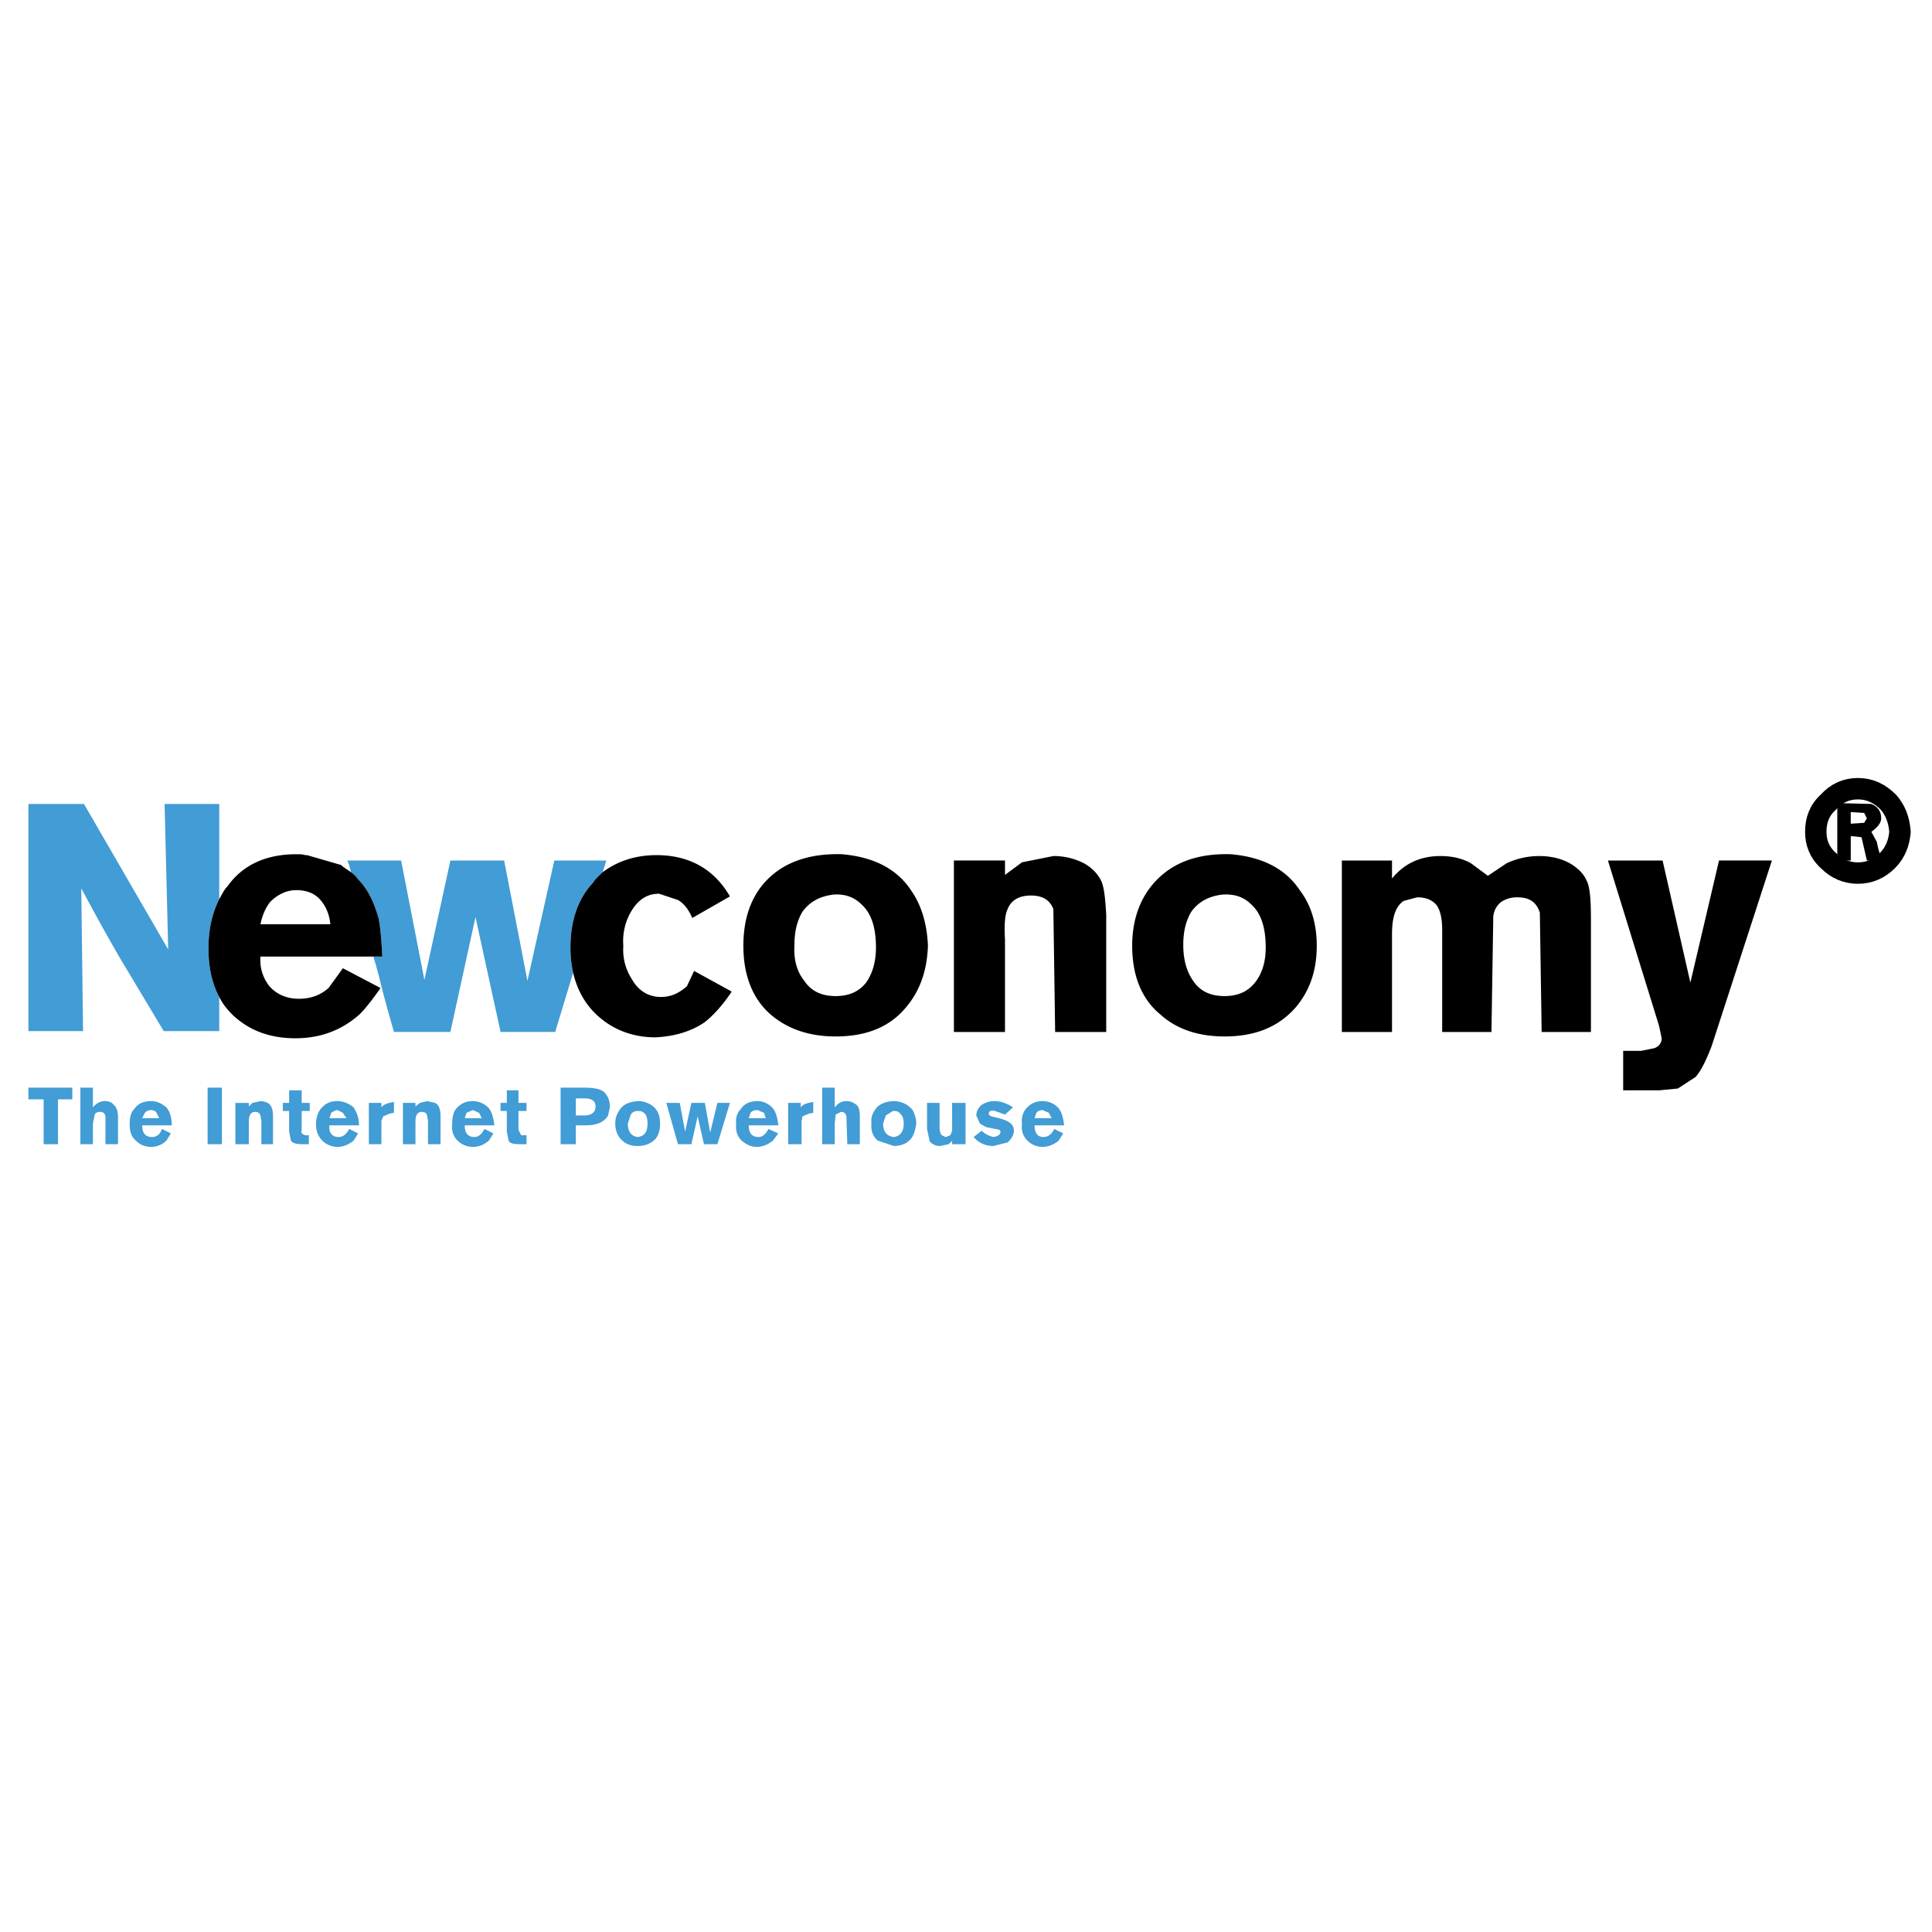 <svg xmlns="http://www.w3.org/2000/svg" width="2500" height="2500" viewBox="0 0 192.756 192.756"><path fill-rule="evenodd" clip-rule="evenodd" fill="#fff" d="M0 0h192.756v192.756H0V0z"/><path d="M50.567 110.037h-.626v.805h.626v2.062l.179.895c.089.27.536.359 1.072.359h.715v-.896h-.536l-.269-.537v-1.883h.805v-.805h-.805v-1.254h-1.162v1.254h.001zM38.053 110.037h-1.251v4.121h1.251v-2.33l.179-.447.626-.27.447-.088v-1.076c-.537.09-.984.18-1.252.537v-.447zM33.673 109.857c-.805 0-1.251.27-1.698.807-.268.359-.447.896-.447 1.521 0 .719.268 1.256.626 1.613.357.359.895.627 1.52.627s1.162-.268 1.609-.627l.447-.717-.894-.447c-.269.537-.626.807-1.073.807-.626 0-.983-.449-.894-1.166h2.95c0-.805-.269-1.342-.536-1.791-.448-.357-.984-.627-1.61-.627zm0 .897l.536.27.357.537h-1.698l.18-.537c.268-.182.447-.27.625-.27zM40.199 110.037v4.121h1.251v-2.24c0-.627.179-.984.626-.984.268 0 .447.09.536.357l.09.537v2.33h1.251v-2.777c0-.717-.179-1.164-.537-1.344l-.805-.18-.715.18-.447.357v-.357h-1.25zM47.171 109.857c-.715 0-1.252.27-1.699.807-.268.359-.357.896-.357 1.521-.09.719.178 1.256.536 1.613.358.359.894.627 1.52.627.715 0 1.162-.268 1.609-.627l.447-.717-.894-.447c-.268.537-.625.807-.983.807-.715 0-.983-.449-.983-1.166h2.95c-.089-.805-.269-1.434-.625-1.791a2.165 2.165 0 0 0-1.521-.627zm0 .897l.626.27.268.537h-1.699l.179-.537.626-.27zM22.142 108.514h-1.43v5.644h1.43v-5.644zM15.081 109.857c-.804 0-1.341.27-1.698.807-.358.359-.447.896-.447 1.521 0 .719.179 1.256.625 1.613.357.359.805.627 1.52.627.626 0 1.162-.268 1.52-.627l.447-.717-.894-.447c-.179.537-.536.807-.983.807-.715 0-.984-.449-.984-1.166h2.95c0-.805-.178-1.342-.537-1.791-.447-.357-.893-.627-1.519-.627zm-.626 1.166a.801.801 0 0 1 .625-.27c.179 0 .447.088.537.27l.268.537h-1.699l.269-.537zM28.221 110.842h.626v2.062l.179.895c.179.27.536.359 1.162.359h.626v-.896h-.358c-.268-.09-.447-.18-.357-.537v-1.883h.805v-.805h-.805v-1.254h-1.251v1.254h-.626v.805h-.001zM24.824 110.395v-.357h-1.341v4.121h1.341v-2.24c0-.627.179-.984.626-.984.269 0 .447.09.536.357l.09.537v2.33h1.162v-2.777c0-.717-.179-1.164-.537-1.344a1.672 1.672 0 0 0-.715-.18l-.804.18-.358.357zM2.834 108.514v1.166h1.52v4.478h1.431v-4.478h1.429v-1.166h-4.38zM9.449 111.201c.09-.178.268-.268.537-.268s.447.09.536.447v2.777h1.251v-2.688c0-.629-.178-1.076-.447-1.254-.179-.27-.537-.359-.894-.359s-.804.18-1.163.627v-1.971h-1.25v5.645H9.27v-2.061l.179-.895zM105.541 110.484a2.161 2.161 0 0 0-1.52-.627c-.715 0-1.252.27-1.699.807-.268.359-.447.896-.357 1.521-.09.719.18 1.256.537 1.613.357.359.895.627 1.52.627s1.162-.268 1.609-.627l.445-.717-.893-.447c-.27.537-.627.807-1.074.807-.625 0-.893-.449-.893-1.166h2.949c-.089-.804-.269-1.433-.624-1.791zm-1.52.27l.625.27.268.537h-1.697l.18-.537a.795.795 0 0 1 .624-.27zM93.742 110.037H92.49v2.598l.269 1.254c.268.27.536.447 1.072.447l.805-.178c.089-.09.268-.18.357-.359v.359h1.341v-4.121h-1.341v2.598c0 .27-.089.447-.179.627l-.447.18c-.268-.09-.447-.18-.537-.359l-.089-.447v-2.599h.001zM89.361 109.857c-.804 0-1.43.18-1.876.627-.358.449-.626.896-.537 1.613-.089.717.179 1.344.626 1.701l1.609.537c.715 0 1.34-.268 1.698-.717.357-.447.447-.984.536-1.521 0-.537-.179-.986-.357-1.344-.447-.536-.983-.806-1.699-.896zm-.268.985c.268 0 .537 0 .715.27.268.18.357.627.357.986 0 .807-.357 1.254-.983 1.344-.716-.09-1.073-.537-1.073-1.344l.269-.807.715-.449zM85.786 114.158v-2.688c0-.629-.089-1.076-.357-1.254-.357-.27-.625-.359-.983-.359-.447 0-.804.18-1.162.627v-1.971h-1.251v5.645h1.251v-2.061l.089-.896.536-.268c.268 0 .447.09.536.447l.09 2.777h1.251v.001zM101.07 110.484c-.535-.357-1.16-.627-1.877-.627-.535 0-.982.18-1.34.447-.268.27-.447.629-.447.986l.357.807.625.357 1.342.27.09.18c0 .268-.18.447-.715.537-.359-.09-.805-.27-1.162-.627l-.805.627c.535.627 1.25.895 1.967.895l1.43-.357c.357-.359.625-.717.625-1.164 0-.717-.625-1.076-1.877-1.344-.447-.09-.625-.18-.625-.359 0-.27.178-.357.625-.27l.984.359.803-.717zM75.596 109.857c-.804 0-1.341.27-1.698.807-.357.359-.536.896-.447 1.521-.089.719.179 1.256.536 1.613.447.359.894.627 1.52.627s1.162-.268 1.609-.627l.536-.717-.983-.447c-.268.537-.625.807-.983.807-.715 0-.983-.449-.983-1.166h2.95c-.089-.805-.269-1.434-.626-1.791s-.895-.627-1.431-.627zm-.716 1.166c.18-.182.358-.27.715-.27l.626.27.179.537h-1.699l.179-.537zM70.322 110.037h-1.341l-.625 2.867-.537-2.867h-1.341l1.162 4.121h1.341l.625-2.777.627 2.777h1.34l1.252-4.121h-1.252l-.715 2.955-.536-2.955zM81.138 111.023v-1.076c-.536.09-.983.18-1.251.537v-.447h-1.252v4.121h1.341v-2.33l.089-.447.626-.27.447-.088zM58.255 108.514h-2.324v5.645h1.52v-1.883h.982c1.163 0 1.878-.357 2.235-.984l.179-.807c0-.537-.089-.895-.357-1.252-.269-.54-1.073-.719-2.235-.719zm-.804 1.076h.894c.715 0 1.073.268 1.073.805 0 .539-.358.896-1.162.896h-.804v-1.701h-.001zM65.495 110.754c-.358-.537-.983-.807-1.609-.896-.805 0-1.431.18-1.877.627-.357.449-.625.896-.625 1.613s.269 1.344.715 1.701c.357.359.894.537 1.52.537.804 0 1.34-.268 1.788-.717.357-.447.447-.984.447-1.521s-.091-.987-.359-1.344zm-1.877.088c.268 0 .447 0 .715.27.179.18.268.537.268.986 0 .807-.268 1.254-.983 1.344-.625-.09-.983-.537-.983-1.344l.268-.807c.09-.268.357-.449.715-.449z" fill-rule="evenodd" clip-rule="evenodd" fill="#429cd5"/><path d="M140.045 89.885l1.34-.358c.895 0 1.52.269 1.967.806.357.538.535 1.344.535 2.418v10.21h4.916l.182-11.554c.088-.626.355-1.075.803-1.433a2.855 2.855 0 0 1 1.609-.448c1.162 0 1.877.448 2.234 1.522l.18 11.912h4.916V91.766c0-1.971-.09-3.314-.447-3.941-.268-.627-.805-1.164-1.52-1.612-.895-.538-1.967-.806-3.219-.806a7.69 7.69 0 0 0-3.217.716l-1.877 1.254-1.699-1.254c-.805-.448-1.787-.716-3.039-.716-1.967 0-3.576.716-4.828 2.239v-1.792h-5.004v17.107h5.004v-9.762c0-1.702.359-2.777 1.164-3.314zM165.877 85.854h-5.453l5.096 16.48.268 1.254c0 .447-.268.807-.715.986l-1.34.268h-1.789v3.941h3.576l1.877-.18 1.787-1.164c.537-.627 1.072-1.701 1.609-3.135l5.99-18.451h-5.275l-2.859 12.181-2.772-12.18zM76.579 87.735c-1.609 1.612-2.413 3.851-2.413 6.628 0 3.045.983 5.373 2.771 6.896 1.698 1.434 3.844 2.148 6.436 2.148 3.129 0 5.453-.984 7.062-2.955 1.341-1.611 2.056-3.582 2.146-6.09-.09-2.15-.625-4.031-1.698-5.554-1.431-2.149-3.755-3.313-6.883-3.583-3.13-.087-5.633.719-7.421 2.51zm3.486 3.224c.715-.985 1.698-1.522 3.039-1.702 1.073-.089 2.057.18 2.861.986.983.896 1.43 2.329 1.43 4.298 0 1.434-.357 2.599-.983 3.494-.715.896-1.698 1.344-3.039 1.344s-2.414-.447-3.128-1.523c-.715-.895-1.073-2.059-.983-3.582-.001-1.344.267-2.419.803-3.315zM101.965 86.033l-1.697 1.254v-1.434h-5.096v17.107h5.096v-9.225c-.09-1.522 0-2.507.268-3.045.357-.896 1.162-1.344 2.324-1.344s1.877.448 2.234 1.344l.178 12.27h5.096V91.229c-.09-1.433-.178-2.508-.447-3.225-.357-.806-.982-1.433-1.787-1.881a6.618 6.618 0 0 0-3.039-.716l-3.13.626zM115.463 87.735c-1.609 1.612-2.504 3.851-2.504 6.628 0 3.045.984 5.373 2.861 6.896 1.609 1.434 3.754 2.148 6.348 2.148 3.127 0 5.451-.984 7.15-2.955 1.34-1.611 2.055-3.582 2.055-6.09 0-2.15-.537-4.031-1.699-5.554-1.43-2.149-3.754-3.313-6.881-3.583-3.129-.087-5.541.719-7.33 2.51zm2.592 6.538c0-1.344.268-2.418.805-3.314.715-.985 1.697-1.522 3.039-1.702 1.162-.089 2.145.18 2.949.986.984.896 1.432 2.329 1.432 4.298 0 1.434-.359 2.599-1.074 3.494-.715.896-1.697 1.344-3.037 1.344-1.342 0-2.416-.447-3.129-1.523-.628-.895-.985-2.06-.985-3.583z" fill-rule="evenodd" clip-rule="evenodd"/><path d="M8.376 80.211H2.834v22.662h5.453l-.179-14.242c1.162 2.15 2.414 4.478 3.934 7.076l4.291 7.167h5.542V99.47c-.716-1.344-1.073-2.957-1.073-4.837 0-1.881.357-3.493 1.073-4.926v-9.494h-5.453l.358 14.51-8.404-14.512zM34.835 86.302l.179.716c.269.18.536.448.715.717.983.985 1.609 2.328 2.056 3.941.179.985.268 2.149.358 3.761h-.895l.269.896.268.984c.447 1.881.983 3.762 1.52 5.643h5.631l2.503-11.464 2.502 11.464h5.453l1.788-5.91a11.353 11.353 0 0 1-.268-2.509c0-2.597.715-4.836 2.235-6.448.268-.447.625-.717.983-1.075l.358-1.164h-5.185l-2.682 12.001-2.324-12.001h-5.363l-2.593 11.912-2.323-11.912h-5.363l.178.448z" fill-rule="evenodd" clip-rule="evenodd" fill="#429cd5"/><path d="M60.132 87.018c-.358.358-.715.628-.983 1.075-1.52 1.612-2.235 3.851-2.235 6.448 0 .896.089 1.703.268 2.509.447 1.881 1.341 3.402 2.771 4.566 1.52 1.256 3.396 1.881 5.453 1.881 1.788-.09 3.486-.537 4.916-1.521.894-.717 1.788-1.703 2.682-3.045L69.25 96.87l-.715 1.523c-.804.715-1.609 1.074-2.592 1.074-1.251 0-2.234-.627-2.86-1.703-.626-.984-.983-2.059-.894-3.402a5.859 5.859 0 0 1 .715-3.314c.715-1.253 1.609-1.881 2.86-1.881l1.877.627c.625.358 1.072.985 1.431 1.791l3.754-2.149c-1.609-2.776-4.113-4.12-7.33-4.12-2.146.001-3.934.628-5.364 1.702z" fill-rule="evenodd" clip-rule="evenodd"/><path fill-rule="evenodd" clip-rule="evenodd" fill="#3a9bd9" d="M37.249 95.438l.268.896-.268-.896z"/><path d="M22.678 88.452c-.356.358-.536.806-.804 1.254-.716 1.433-1.073 3.045-1.073 4.926 0 1.88.357 3.494 1.073 4.837.357.717.804 1.254 1.341 1.791 1.608 1.523 3.664 2.328 6.257 2.328 2.503 0 4.648-.805 6.436-2.418.537-.537 1.251-1.434 2.057-2.598l-3.755-1.971-1.43 1.971c-.805.717-1.788 1.074-2.95 1.074-1.251 0-2.235-.447-2.95-1.252a4.191 4.191 0 0 1-.894-2.957h12.158c-.09-1.612-.179-2.776-.358-3.761-.447-1.613-1.073-2.956-2.056-3.941a2.724 2.724 0 0 0-.715-.717c-.357-.268-.715-.447-.983-.716l-3.396-.985h-.179c-.268-.09-.536-.09-.894-.09-3.041 0-5.365 1.075-6.885 3.225zm3.308 3.761c.179-.896.537-1.702.983-2.239.715-.717 1.609-1.165 2.592-1.165 1.073 0 1.877.358 2.414.986.536.627.894 1.433.983 2.418h-6.972z" fill-rule="evenodd" clip-rule="evenodd"/><path fill-rule="evenodd" clip-rule="evenodd" fill="#3a9bd9" d="M35.014 87.018l-.179-.716.179.716z"/><path d="M188.58 79.674c-.803-.896-1.877-1.344-3.217-1.344-1.252 0-2.324.448-3.219 1.254-.893.896-1.34 2.06-1.34 3.403 0 1.254.447 2.329 1.34 3.225.895.896 1.967 1.254 3.219 1.254s2.324-.448 3.217-1.254c.895-.896 1.342-1.971 1.342-3.225 0-1.342-.447-2.417-1.342-3.313zm-3.217-.985c1.162 0 2.145.448 3.039 1.343.715.806 1.072 1.792 1.162 2.956-.09 1.075-.447 2.061-1.252 2.866-.805.807-1.787 1.254-2.949 1.254s-2.146-.447-2.949-1.254c-.895-.806-1.252-1.791-1.252-2.866 0-1.164.357-2.149 1.252-2.956.803-.895 1.787-1.343 2.949-1.343z" fill-rule="evenodd" clip-rule="evenodd" fill="#fff"/><path d="M187.688 81.645c0-.716-.357-1.165-.984-1.433l-3.396-.089v5.732h1.342v-2.418h.268l.805.09.537 2.329h1.609c-.27-.358-.447-.985-.627-1.881l-.537-.985c.625-.45.983-.898.983-1.345zm-1.43 0l-.27.448-1.34.09v-1.165l1.34.089.27.538z" fill-rule="evenodd" clip-rule="evenodd"/><path d="M185.363 78.689c-1.162 0-2.146.448-2.949 1.343-.895.806-1.252 1.792-1.252 2.956 0 1.075.357 2.061 1.252 2.866.803.807 1.787 1.254 2.949 1.254s2.145-.447 2.949-1.254c.805-.806 1.162-1.791 1.252-2.866-.09-1.164-.447-2.149-1.162-2.956-.894-.895-1.877-1.343-3.039-1.343" fill="none" stroke="#000" stroke-width="2.136" stroke-linecap="round" stroke-linejoin="round" stroke-miterlimit="2.613"/></svg>